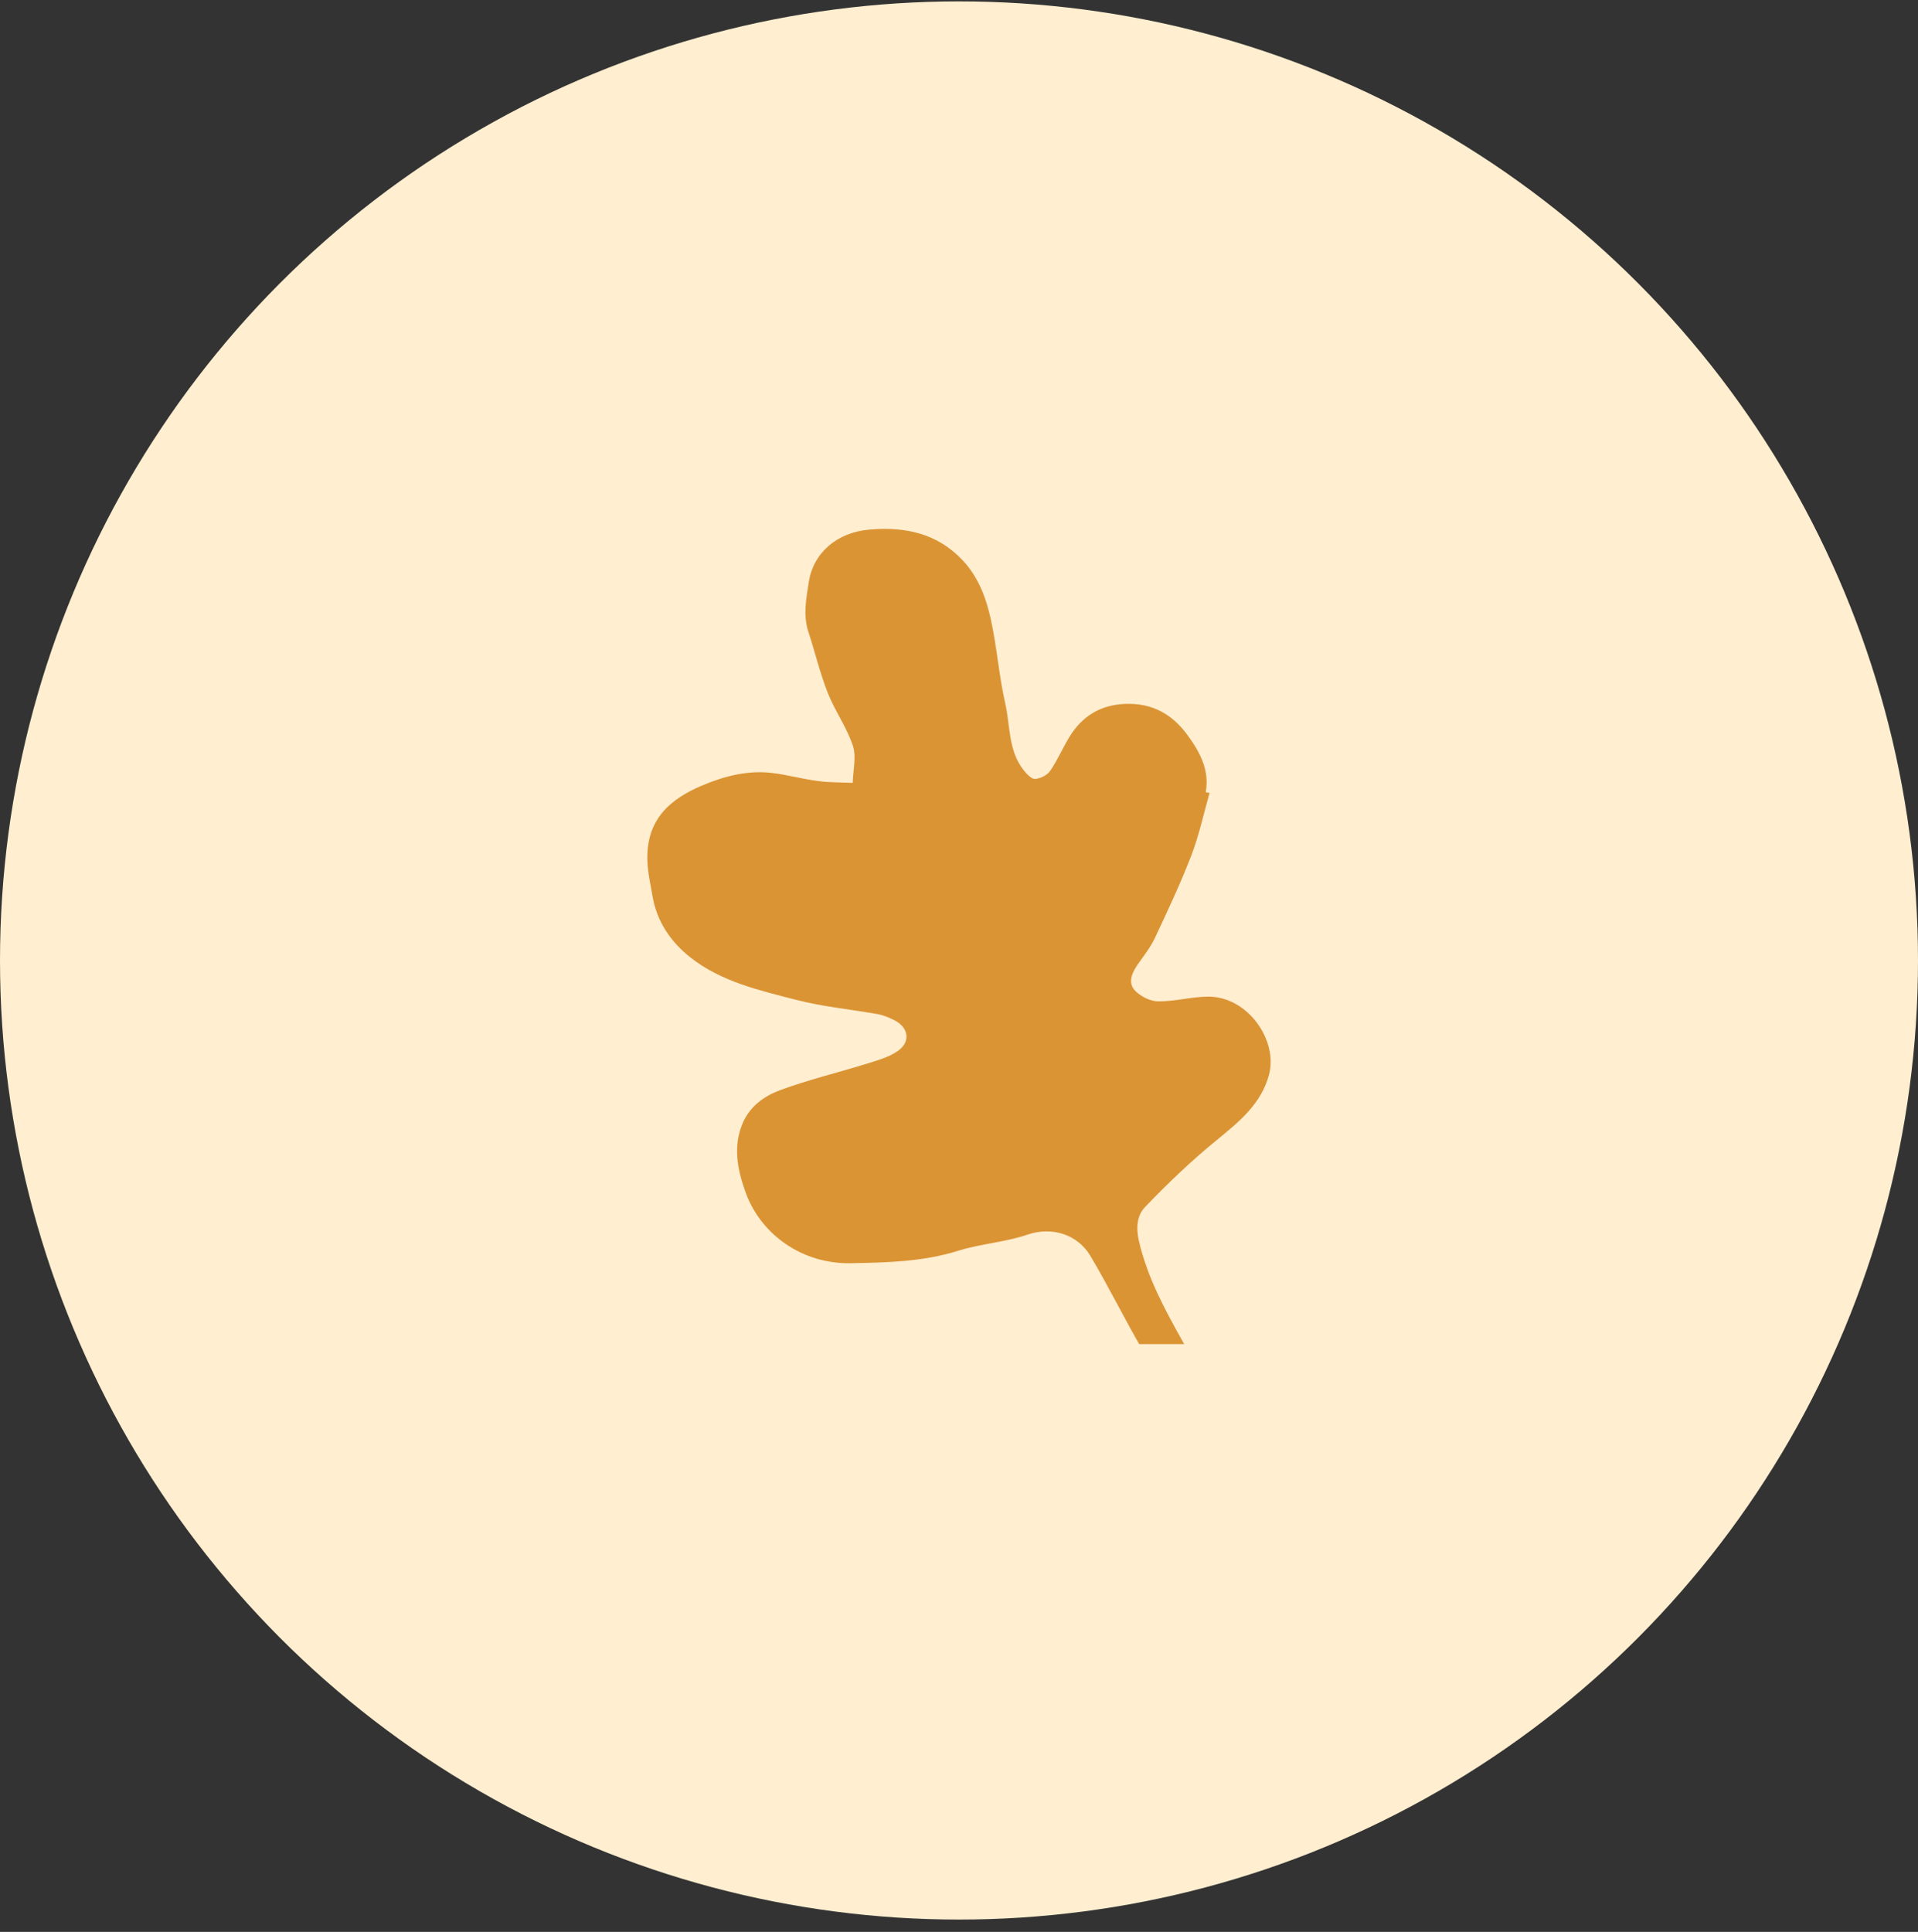 <svg width="140" height="141" viewBox="0 0 140 141" fill="none" xmlns="http://www.w3.org/2000/svg">
<rect x="0" y="0" width="140" height="141" fill="#333333" stroke="none"/>
<g clip-path="url(#clip0_2659_8021)">
<circle cx="70" cy="70.101" r="70" fill="#FFEED0"/>
<g clip-path="url(#clip1_2659_8021)">
<path d="M88.29 57.868C87.855 59.391 87.529 60.952 86.96 62.428C86.171 64.48 85.229 66.481 84.29 68.477C83.967 69.164 83.468 69.779 83.03 70.414C82.615 71.016 82.318 71.725 82.834 72.284C83.227 72.71 83.95 73.078 84.531 73.085C85.743 73.098 86.958 72.748 88.174 72.74C91.102 72.722 93.302 75.96 92.627 78.449C92.065 80.524 90.53 81.811 88.903 83.135C87.014 84.671 85.242 86.355 83.572 88.106C83.007 88.699 82.901 89.579 83.136 90.59C83.769 93.317 85.095 95.707 86.45 98.123C86.858 98.851 87.028 99.758 87.073 100.594C87.124 101.53 86.197 101.942 85.513 101.269C84.682 100.45 83.963 99.488 83.379 98.491C82.061 96.238 80.92 93.891 79.582 91.65C78.672 90.126 76.823 89.487 75.008 90.109C73.388 90.663 71.602 90.77 69.961 91.283C67.388 92.088 64.767 92.149 62.105 92.197C58.499 92.262 55.516 90.052 54.428 87.039C53.846 85.426 53.458 83.652 54.245 81.898C54.776 80.715 55.8 79.99 56.927 79.572C59.002 78.803 61.179 78.288 63.299 77.626C64.081 77.382 64.923 77.147 65.561 76.687C66.502 76.008 66.308 74.969 65.261 74.451C64.891 74.267 64.492 74.095 64.085 74.022C62.119 73.669 60.108 73.483 58.184 72.991C55.452 72.291 52.636 71.651 50.391 69.876C48.943 68.732 47.94 67.245 47.632 65.419C47.489 64.57 47.287 63.719 47.255 62.865C47.141 59.816 48.906 58.328 51.214 57.346C52.824 56.661 54.572 56.192 56.39 56.419C57.505 56.558 58.596 56.86 59.71 57.007C60.544 57.118 61.398 57.099 62.242 57.138C62.264 56.23 62.523 55.251 62.253 54.429C61.813 53.087 60.937 51.88 60.415 50.555C59.847 49.114 59.492 47.598 59.009 46.125C58.609 44.906 58.846 43.703 59.032 42.498C59.368 40.321 61.117 38.864 63.421 38.656C66.083 38.415 68.425 38.936 70.266 40.893C71.436 42.137 71.992 43.679 72.334 45.254C72.771 47.261 72.917 49.327 73.373 51.329C73.749 52.977 73.58 54.782 74.733 56.23C74.947 56.498 75.297 56.871 75.556 56.852C75.943 56.824 76.441 56.575 76.65 56.27C77.188 55.486 77.562 54.602 78.058 53.788C78.952 52.324 80.258 51.459 82.088 51.376C84.108 51.284 85.587 52.142 86.7 53.678C87.601 54.92 88.298 56.224 88.01 57.819C88.103 57.835 88.196 57.852 88.29 57.868Z" fill="#DB9434"/>
</g>
</g>
<defs>
<clipPath id="clip0_2659_8021">
<rect width="140" height="140" fill="white" transform="translate(0 0.101)"/>
</clipPath>
<clipPath id="clip1_2659_8021">
<rect width="45.5" height="63" fill="white" transform="translate(47.25 35.101)"/>
</clipPath>
</defs>
</svg>
